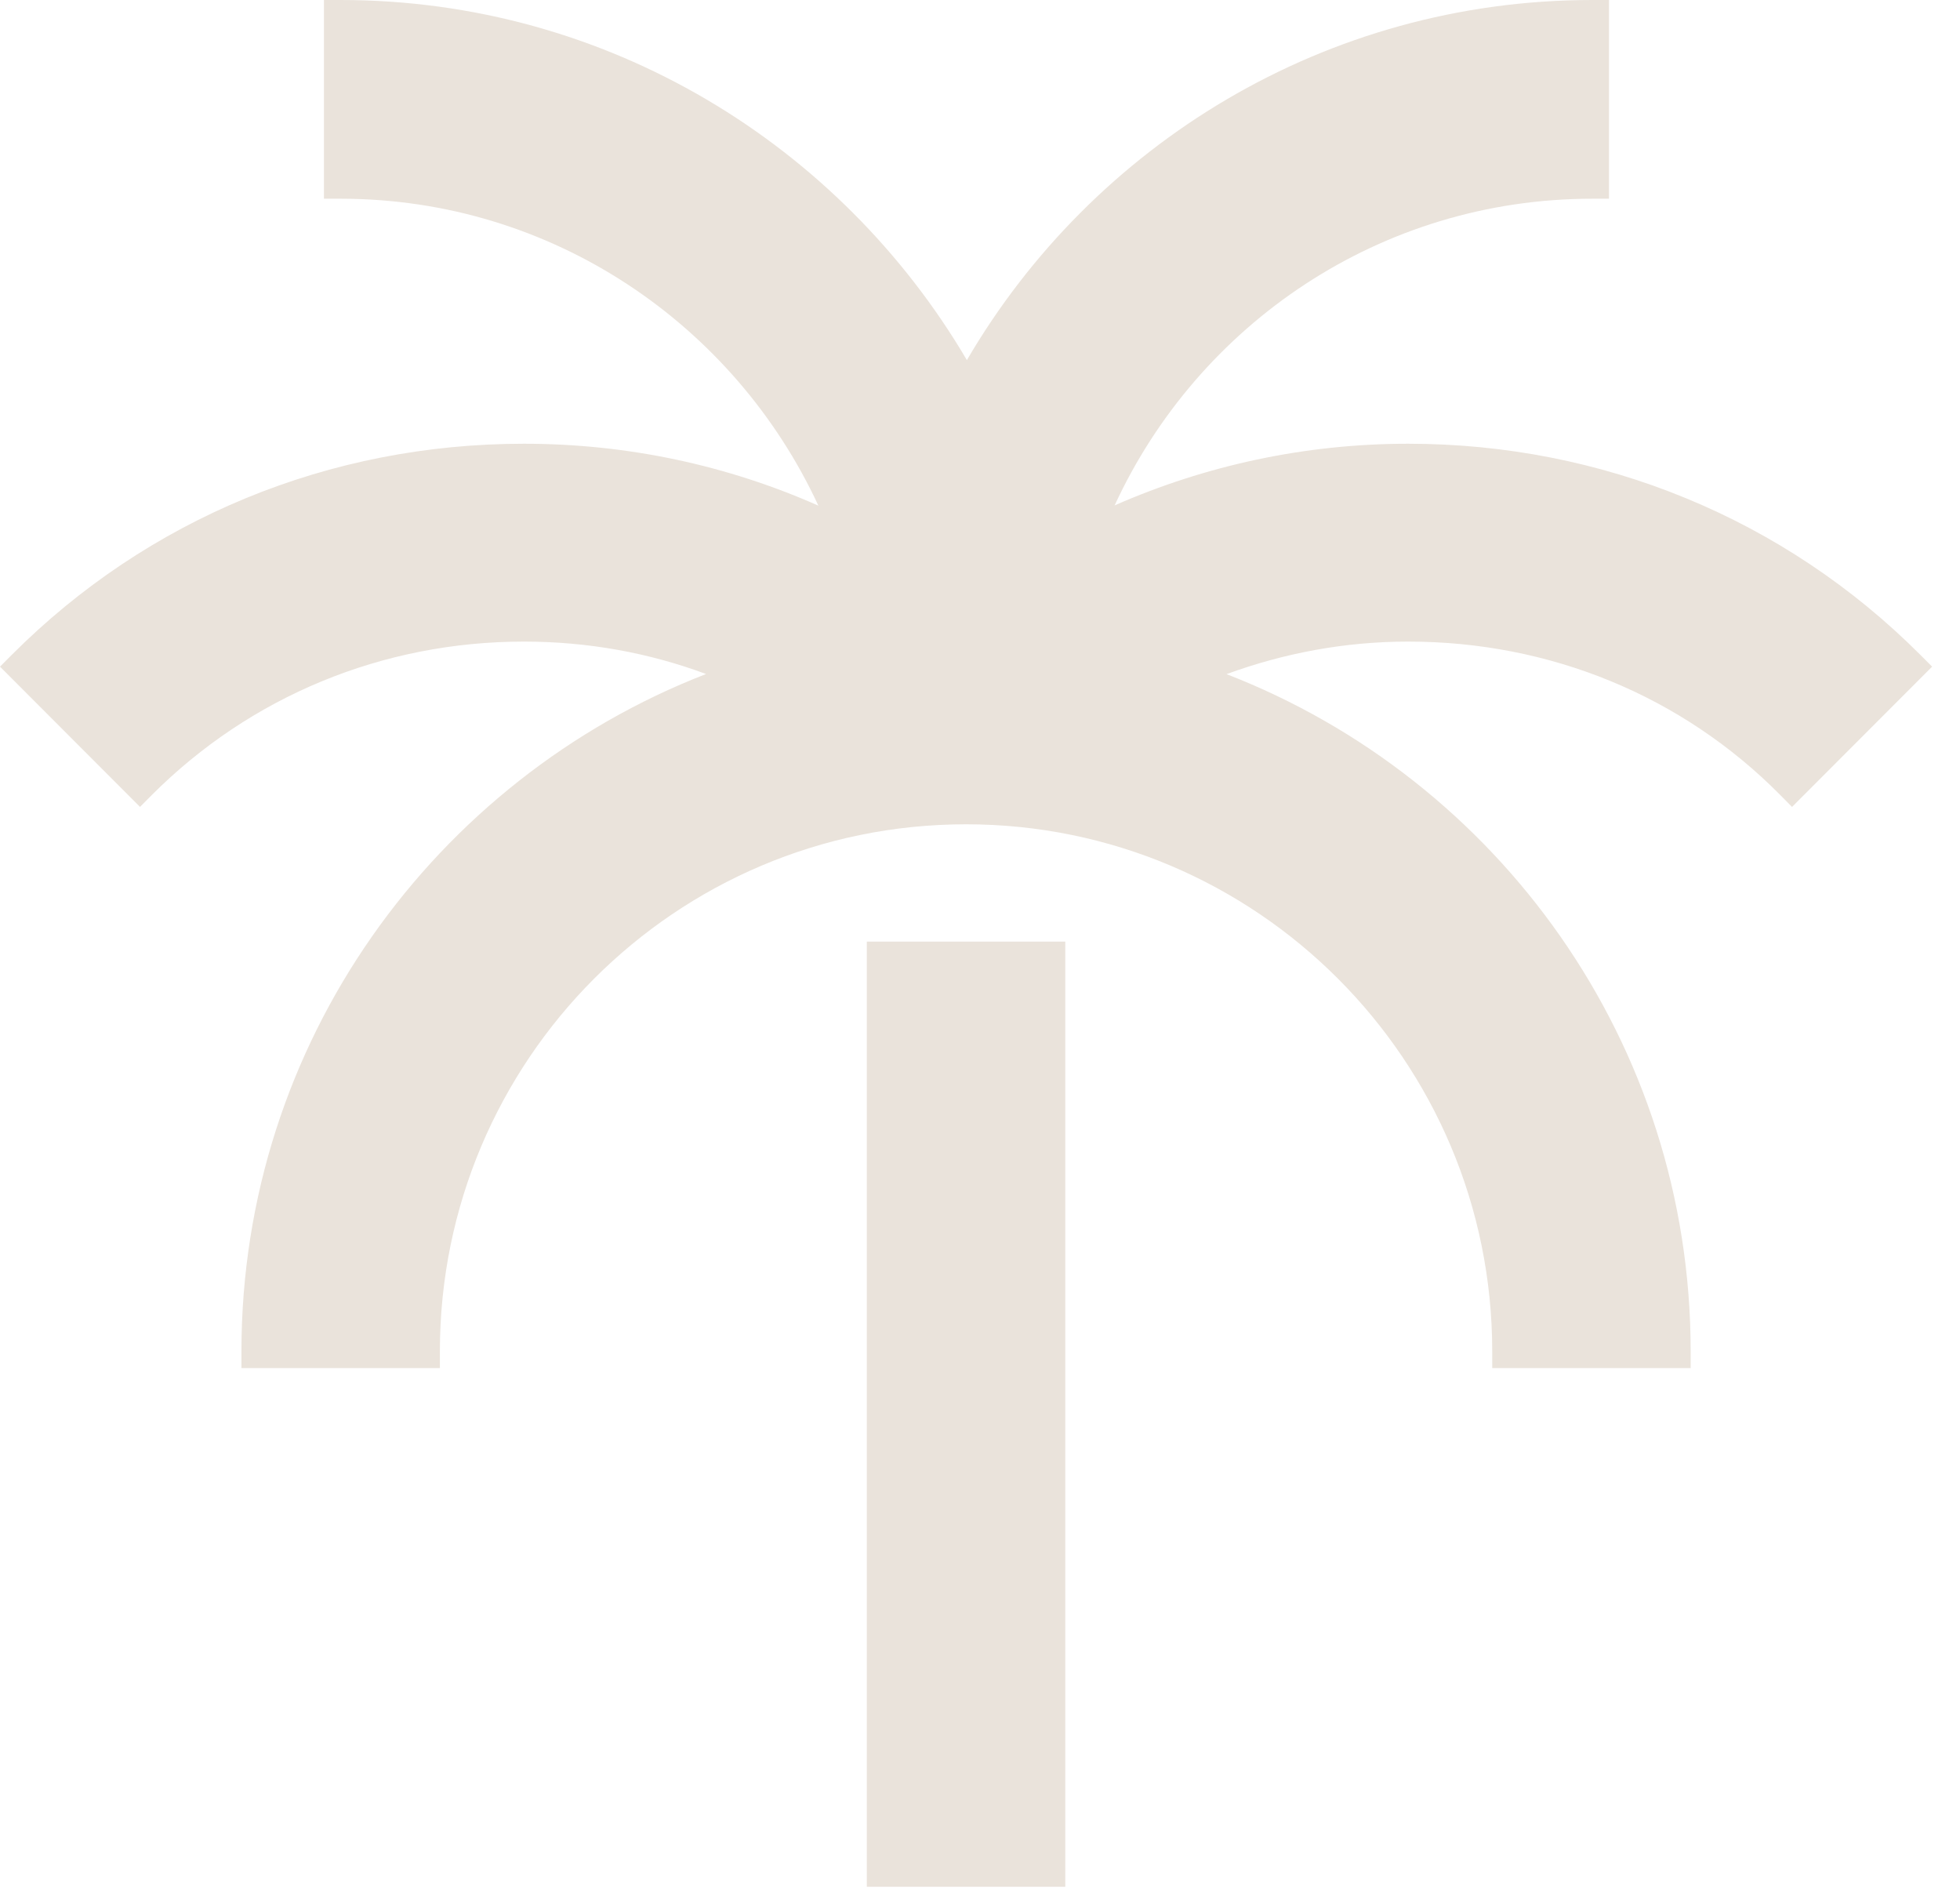 <svg xmlns="http://www.w3.org/2000/svg" width="65" height="63" viewBox="0 0 65 63" fill="none"><path d="M35.328 62.56H28.747V31.22H35.328V62.56ZM11.297 0C20.142 0 27.867 4.804 32.065 11.94C36.237 4.804 43.962 0 52.807 0H53.36V6.589H52.807C45.777 6.589 39.739 10.748 36.965 16.757C39.995 15.427 43.291 14.713 46.699 14.713C53.124 14.713 59.171 17.193 63.684 21.712L64.075 22.104L59.43 26.755L59.038 26.359C55.775 23.063 51.395 21.273 46.699 21.273C44.6 21.273 42.573 21.657 40.676 22.352C49.682 25.843 56.068 34.575 56.068 44.808V45.361H49.487V44.808C49.487 35.16 41.668 27.331 32.037 27.331C22.406 27.331 14.588 35.16 14.588 44.808V45.361H8.007V44.808C8.007 34.569 14.426 25.834 23.415 22.348C21.517 21.642 19.484 21.273 17.375 21.273C12.682 21.273 8.301 23.09 5.035 26.36L4.643 26.754L0 22.104L0.391 21.712C4.903 17.193 10.921 14.713 17.375 14.713C20.815 14.713 24.122 15.429 27.14 16.766C24.365 10.774 18.327 6.589 11.297 6.589H10.743V0H11.297Z" fill="#EAE3DB"></path></svg>